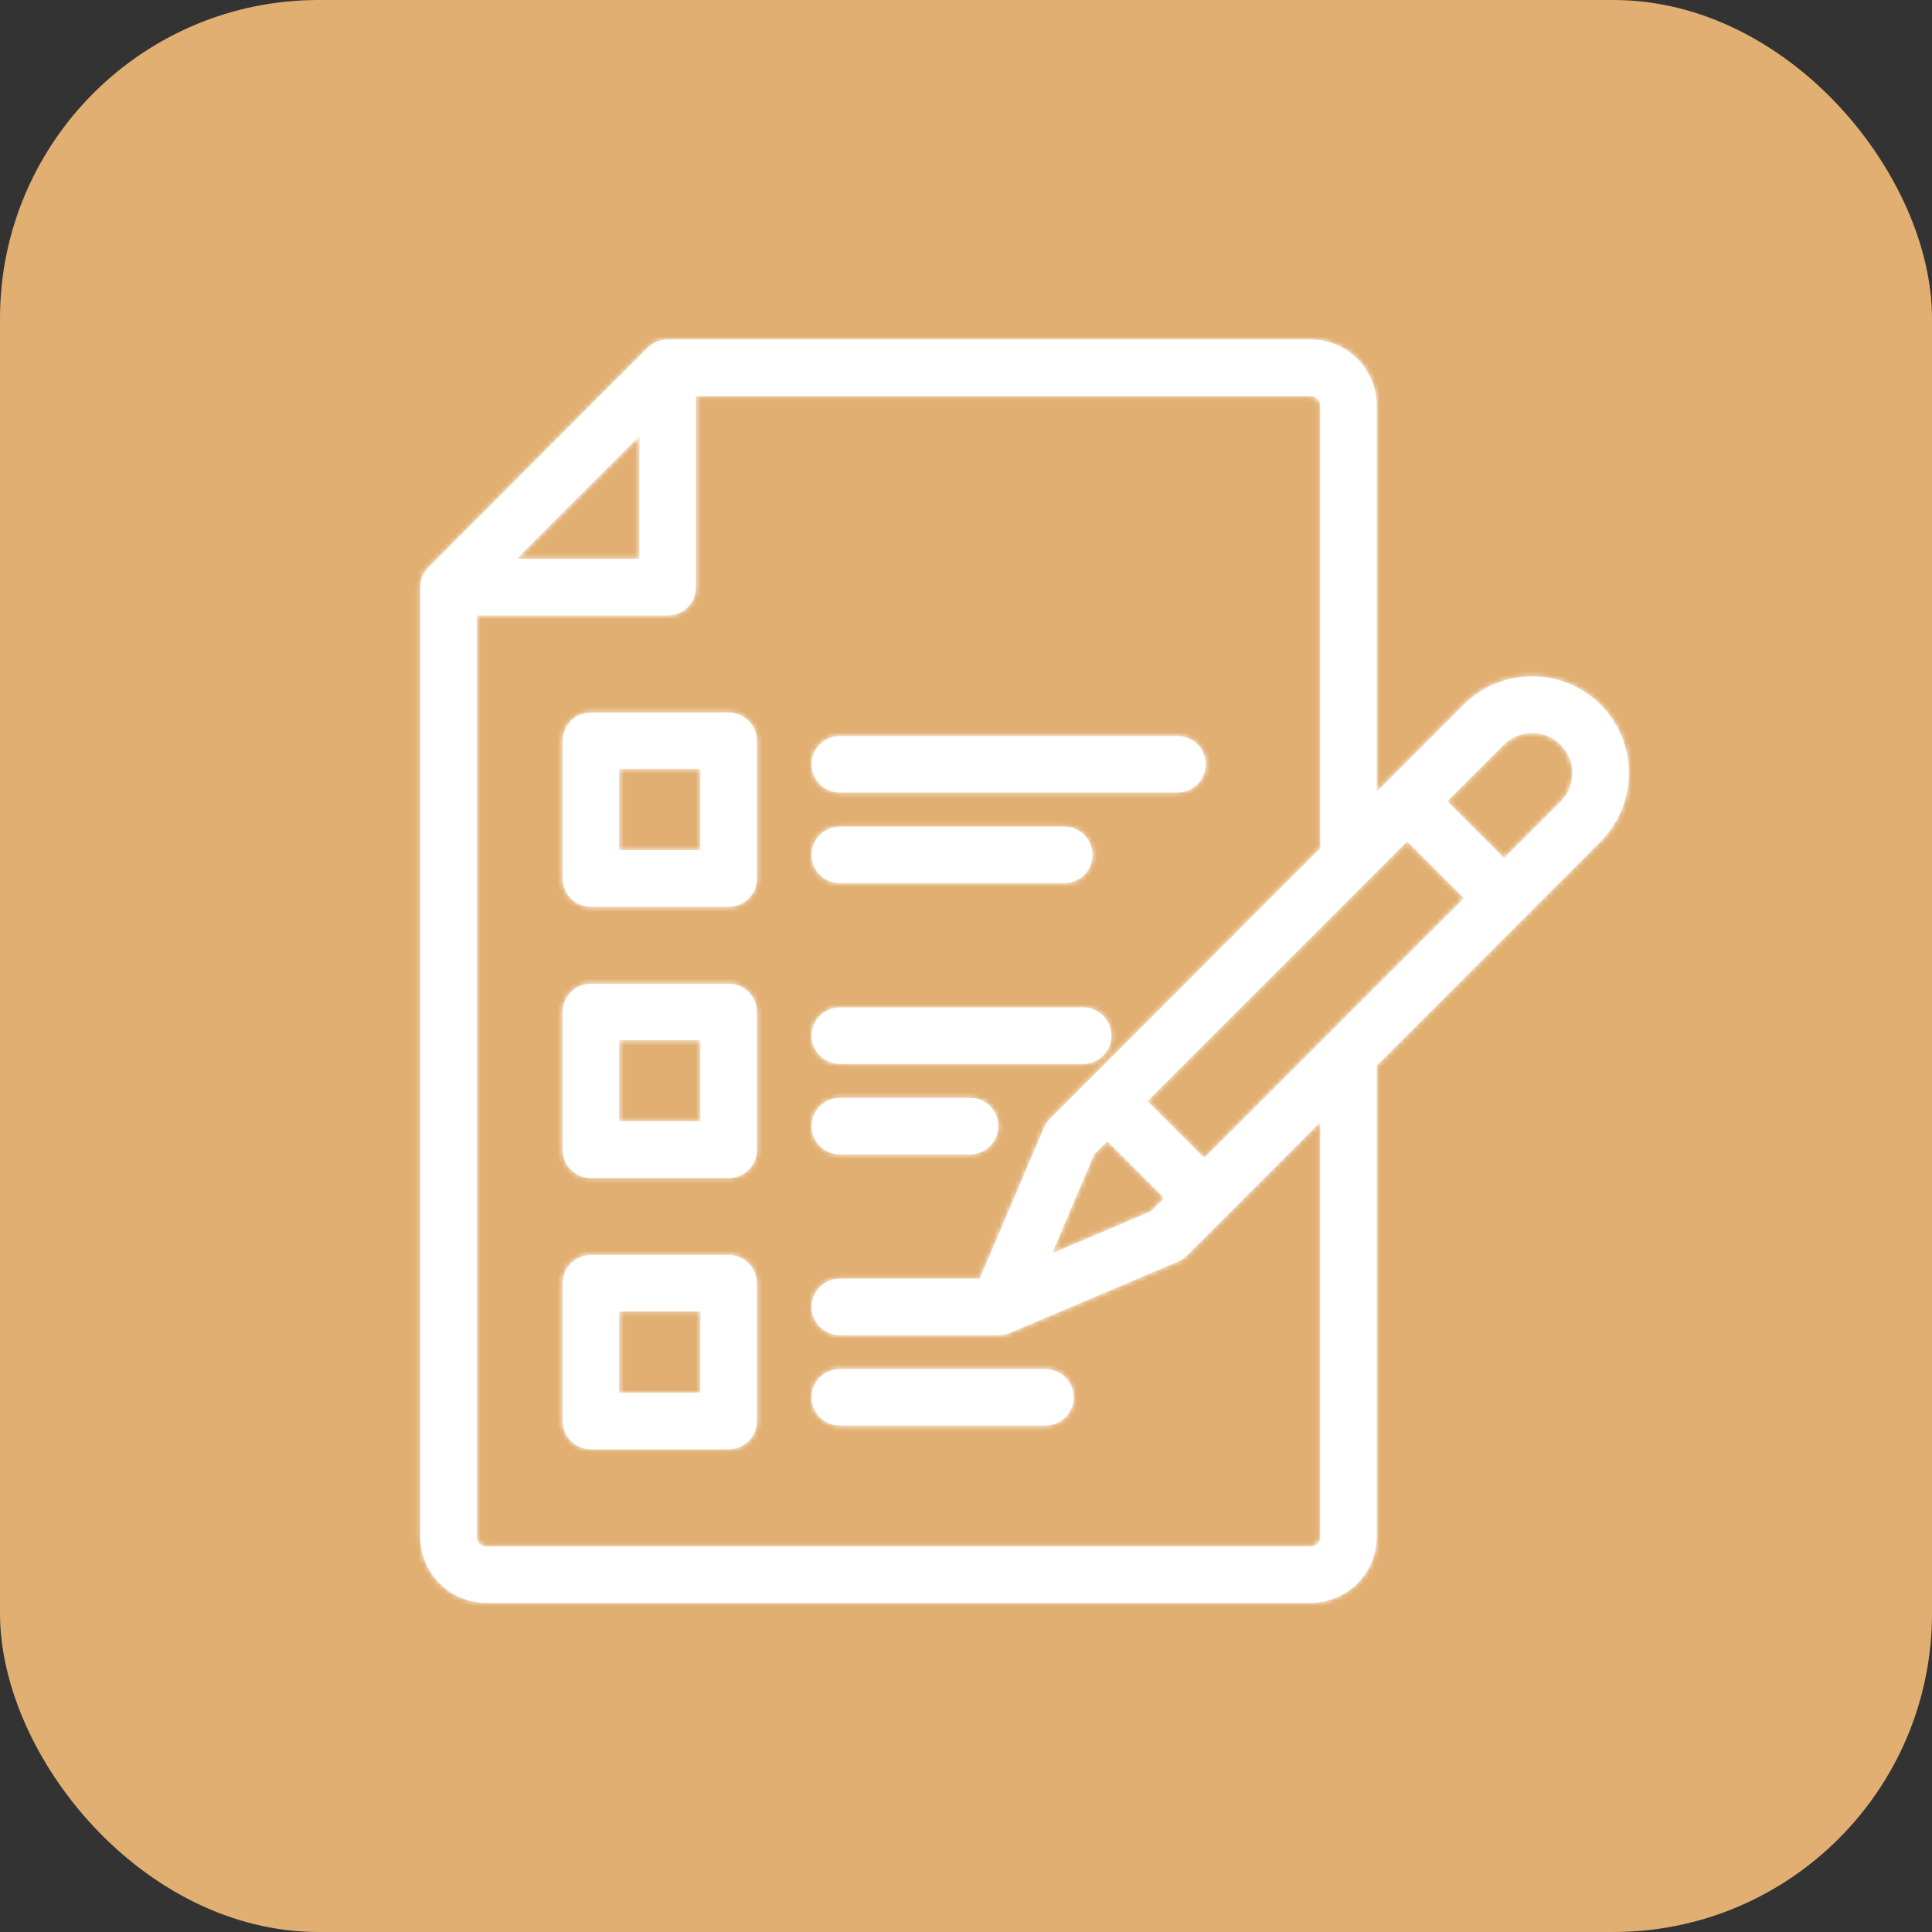 <?xml version="1.0" encoding="UTF-8"?> <svg xmlns="http://www.w3.org/2000/svg" width="376" height="376" viewBox="0 0 376 376" fill="none"><rect x="0" y="0" width="376" height="376" fill="#333333" stroke="none"/> <rect width="376" height="376" rx="62" fill="#E1AF72"></rect> <mask id="path-2-inside-1_29_73" fill="white"> <path fill-rule="evenodd" clip-rule="evenodd" d="M94.634 311.933H255.101C262.169 311.933 267.932 306.171 267.932 299.102V207.366L296.149 179.122C296.314 178.993 296.474 178.854 296.629 178.704C296.798 178.536 296.953 178.359 297.095 178.175L311.496 163.76C318.834 156.423 318.834 144.475 311.496 137.137C304.159 129.8 292.211 129.8 284.874 137.137L267.932 154.095V78.898C267.932 71.829 262.169 66.066 255.101 66.066H129.939C128.925 66.066 127.975 66.345 127.16 66.83C126.764 67.062 126.393 67.346 126.059 67.68L83.605 110.211C83.539 110.271 83.475 110.332 83.412 110.395C82.382 111.425 81.803 112.822 81.803 114.279V299.102C81.803 306.171 87.565 311.933 94.634 311.933ZM292.73 167.006L303.736 156C306.771 152.965 306.771 147.971 303.736 144.936C300.701 141.901 295.707 141.901 292.672 144.936L281.666 155.942L292.73 167.006ZM273.867 163.741L266.449 171.159C266.36 171.254 266.269 171.346 266.174 171.434L223.311 214.297L234.375 225.361L284.931 174.805L273.867 163.741ZM238.438 236.889L256.945 218.364V299.102C256.945 300.14 256.099 300.946 255.101 300.946H94.634C93.597 300.946 92.79 300.101 92.79 299.102V119.773H129.978C133.013 119.773 135.471 117.315 135.433 114.241V77.092H255.101C255.59 77.092 256.059 77.286 256.404 77.632C256.75 77.978 256.945 78.447 256.945 78.936V165.093L204.39 217.697C203.891 218.197 203.469 218.773 203.2 219.426L190.677 248.853H163.439C161.982 248.853 160.584 249.432 159.554 250.462C158.524 251.493 157.945 252.89 157.945 254.347C157.945 255.804 158.524 257.201 159.554 258.232C160.584 259.262 161.982 259.841 163.439 259.841H194.326C194.723 259.841 195.117 259.797 195.499 259.714C195.838 259.642 196.176 259.543 196.515 259.418L229.285 245.511C229.938 245.204 230.514 244.819 231.013 244.32L238.158 237.168C238.197 237.132 238.236 237.096 238.274 237.059C238.33 237.003 238.385 236.946 238.438 236.889ZM226.576 233.16L215.512 222.096L212.919 224.689L204.736 243.936L223.983 235.753L226.576 233.16ZM124.446 108.748H100.55L124.446 84.852V108.748ZM114.995 176.476H141.81C144.845 176.476 147.342 174.018 147.304 170.983V144.168C147.304 141.133 144.845 138.674 141.81 138.674H114.995C111.96 138.674 109.502 141.133 109.502 144.168V170.983C109.502 174.018 111.96 176.476 114.995 176.476ZM136.316 165.451H120.489V149.623H136.316V165.451ZM163.439 154.233H229.17C230.627 154.233 232.024 153.654 233.054 152.624C234.084 151.594 234.663 150.196 234.663 148.739C234.663 147.282 234.084 145.885 233.054 144.855C232.024 143.825 230.627 143.246 229.17 143.246H163.439C161.982 143.246 160.584 143.825 159.554 144.855C158.524 145.885 157.945 147.282 157.945 148.739C157.945 150.196 158.524 151.594 159.554 152.624C160.584 153.654 161.982 154.233 163.439 154.233ZM163.439 171.866H207.157C210.192 171.866 212.612 169.408 212.612 166.373C212.612 163.338 210.153 160.879 207.118 160.879H163.439C161.982 160.879 160.584 161.458 159.554 162.488C158.524 163.518 157.945 164.916 157.945 166.373C157.945 167.83 158.524 169.227 159.554 170.257C160.584 171.287 161.982 171.866 163.439 171.866ZM114.995 229.261H141.81C144.845 229.261 147.342 226.802 147.304 223.767V196.952C147.304 193.917 144.845 191.459 141.81 191.459H114.995C111.96 191.459 109.502 193.917 109.502 196.952V223.767C109.502 226.802 111.96 229.261 114.995 229.261ZM136.316 218.235H120.489V202.446H136.316V218.235ZM163.439 207.056H210.806C212.263 207.056 213.661 206.477 214.691 205.447C215.721 204.417 216.3 203.019 216.3 201.562C216.3 200.105 215.721 198.708 214.691 197.678C213.661 196.648 212.263 196.069 210.806 196.069H163.439C161.982 196.069 160.584 196.648 159.554 197.678C158.524 198.708 157.945 200.105 157.945 201.562C157.945 203.019 158.524 204.417 159.554 205.447C160.584 206.477 161.982 207.056 163.439 207.056ZM163.439 224.651H188.794C190.251 224.651 191.648 224.072 192.678 223.042C193.708 222.012 194.287 220.614 194.287 219.157C194.287 217.7 193.708 216.303 192.678 215.273C191.648 214.242 190.251 213.664 188.794 213.664H163.439C161.982 213.664 160.584 214.242 159.554 215.273C158.524 216.303 157.945 217.7 157.945 219.157C157.945 220.614 158.524 222.012 159.554 223.042C160.584 224.072 161.982 224.651 163.439 224.651ZM114.995 282.045H141.81C144.845 282.045 147.342 279.587 147.304 276.552V249.737C147.304 246.702 144.845 244.243 141.81 244.243H114.995C111.96 244.243 109.502 246.702 109.502 249.737V276.552C109.502 279.587 111.96 282.045 114.995 282.045ZM136.316 271.058H120.489V255.231H136.316V271.058ZM163.439 277.435H203.469C204.926 277.435 206.323 276.857 207.353 275.826C208.384 274.796 208.962 273.399 208.962 271.942C208.962 270.485 208.384 269.088 207.353 268.057C206.323 267.027 204.926 266.448 203.469 266.448H163.439C161.982 266.448 160.584 267.027 159.554 268.057C158.524 269.088 157.945 270.485 157.945 271.942C157.945 273.399 158.524 274.796 159.554 275.826C160.584 276.857 161.982 277.435 163.439 277.435Z"></path> </mask> <path fill-rule="evenodd" clip-rule="evenodd" d="M94.634 311.933H255.101C262.169 311.933 267.932 306.171 267.932 299.102V207.366L296.149 179.122C296.314 178.993 296.474 178.854 296.629 178.704C296.798 178.536 296.953 178.359 297.095 178.175L311.496 163.76C318.834 156.423 318.834 144.475 311.496 137.137C304.159 129.8 292.211 129.8 284.874 137.137L267.932 154.095V78.898C267.932 71.829 262.169 66.066 255.101 66.066H129.939C128.925 66.066 127.975 66.345 127.16 66.83C126.764 67.062 126.393 67.346 126.059 67.68L83.605 110.211C83.539 110.271 83.475 110.332 83.412 110.395C82.382 111.425 81.803 112.822 81.803 114.279V299.102C81.803 306.171 87.565 311.933 94.634 311.933ZM292.73 167.006L303.736 156C306.771 152.965 306.771 147.971 303.736 144.936C300.701 141.901 295.707 141.901 292.672 144.936L281.666 155.942L292.73 167.006ZM273.867 163.741L266.449 171.159C266.36 171.254 266.269 171.346 266.174 171.434L223.311 214.297L234.375 225.361L284.931 174.805L273.867 163.741ZM238.438 236.889L256.945 218.364V299.102C256.945 300.14 256.099 300.946 255.101 300.946H94.634C93.597 300.946 92.79 300.101 92.79 299.102V119.773H129.978C133.013 119.773 135.471 117.315 135.433 114.241V77.092H255.101C255.59 77.092 256.059 77.286 256.404 77.632C256.75 77.978 256.945 78.447 256.945 78.936V165.093L204.39 217.697C203.891 218.197 203.469 218.773 203.2 219.426L190.677 248.853H163.439C161.982 248.853 160.584 249.432 159.554 250.462C158.524 251.493 157.945 252.89 157.945 254.347C157.945 255.804 158.524 257.201 159.554 258.232C160.584 259.262 161.982 259.841 163.439 259.841H194.326C194.723 259.841 195.117 259.797 195.499 259.714C195.838 259.642 196.176 259.543 196.515 259.418L229.285 245.511C229.938 245.204 230.514 244.819 231.013 244.32L238.158 237.168C238.197 237.132 238.236 237.096 238.274 237.059C238.33 237.003 238.385 236.946 238.438 236.889ZM226.576 233.16L215.512 222.096L212.919 224.689L204.736 243.936L223.983 235.753L226.576 233.16ZM124.446 108.748H100.55L124.446 84.852V108.748ZM114.995 176.476H141.81C144.845 176.476 147.342 174.018 147.304 170.983V144.168C147.304 141.133 144.845 138.674 141.81 138.674H114.995C111.96 138.674 109.502 141.133 109.502 144.168V170.983C109.502 174.018 111.96 176.476 114.995 176.476ZM136.316 165.451H120.489V149.623H136.316V165.451ZM163.439 154.233H229.17C230.627 154.233 232.024 153.654 233.054 152.624C234.084 151.594 234.663 150.196 234.663 148.739C234.663 147.282 234.084 145.885 233.054 144.855C232.024 143.825 230.627 143.246 229.17 143.246H163.439C161.982 143.246 160.584 143.825 159.554 144.855C158.524 145.885 157.945 147.282 157.945 148.739C157.945 150.196 158.524 151.594 159.554 152.624C160.584 153.654 161.982 154.233 163.439 154.233ZM163.439 171.866H207.157C210.192 171.866 212.612 169.408 212.612 166.373C212.612 163.338 210.153 160.879 207.118 160.879H163.439C161.982 160.879 160.584 161.458 159.554 162.488C158.524 163.518 157.945 164.916 157.945 166.373C157.945 167.83 158.524 169.227 159.554 170.257C160.584 171.287 161.982 171.866 163.439 171.866ZM114.995 229.261H141.81C144.845 229.261 147.342 226.802 147.304 223.767V196.952C147.304 193.917 144.845 191.459 141.81 191.459H114.995C111.96 191.459 109.502 193.917 109.502 196.952V223.767C109.502 226.802 111.96 229.261 114.995 229.261ZM136.316 218.235H120.489V202.446H136.316V218.235ZM163.439 207.056H210.806C212.263 207.056 213.661 206.477 214.691 205.447C215.721 204.417 216.3 203.019 216.3 201.562C216.3 200.105 215.721 198.708 214.691 197.678C213.661 196.648 212.263 196.069 210.806 196.069H163.439C161.982 196.069 160.584 196.648 159.554 197.678C158.524 198.708 157.945 200.105 157.945 201.562C157.945 203.019 158.524 204.417 159.554 205.447C160.584 206.477 161.982 207.056 163.439 207.056ZM163.439 224.651H188.794C190.251 224.651 191.648 224.072 192.678 223.042C193.708 222.012 194.287 220.614 194.287 219.157C194.287 217.7 193.708 216.303 192.678 215.273C191.648 214.242 190.251 213.664 188.794 213.664H163.439C161.982 213.664 160.584 214.242 159.554 215.273C158.524 216.303 157.945 217.7 157.945 219.157C157.945 220.614 158.524 222.012 159.554 223.042C160.584 224.072 161.982 224.651 163.439 224.651ZM114.995 282.045H141.81C144.845 282.045 147.342 279.587 147.304 276.552V249.737C147.304 246.702 144.845 244.243 141.81 244.243H114.995C111.96 244.243 109.502 246.702 109.502 249.737V276.552C109.502 279.587 111.96 282.045 114.995 282.045ZM136.316 271.058H120.489V255.231H136.316V271.058ZM163.439 277.435H203.469C204.926 277.435 206.323 276.857 207.353 275.826C208.384 274.796 208.962 273.399 208.962 271.942C208.962 270.485 208.384 269.088 207.353 268.057C206.323 267.027 204.926 266.448 203.469 266.448H163.439C161.982 266.448 160.584 267.027 159.554 268.057C158.524 269.088 157.945 270.485 157.945 271.942C157.945 273.399 158.524 274.796 159.554 275.826C160.584 276.857 161.982 277.435 163.439 277.435Z" fill="white"></path> <path d="M267.932 207.366L267.224 206.66L266.932 206.952V207.366H267.932ZM296.149 179.122L295.533 178.334L295.485 178.372L295.442 178.415L296.149 179.122ZM296.629 178.704L297.324 179.424L297.33 179.418L297.336 179.411L296.629 178.704ZM297.095 178.175L296.388 177.468L296.343 177.513L296.304 177.563L297.095 178.175ZM311.496 163.76L310.789 163.053L310.789 163.053L311.496 163.76ZM311.496 137.137L312.203 136.43L312.203 136.43L311.496 137.137ZM284.874 137.137L284.166 136.43L284.166 136.431L284.874 137.137ZM267.932 154.095H266.932V156.511L268.639 154.802L267.932 154.095ZM127.16 66.83L127.665 67.692L127.671 67.689L127.16 66.83ZM126.059 67.68L125.352 66.973L125.351 66.974L126.059 67.68ZM83.605 110.211L84.277 110.952L84.295 110.935L84.312 110.917L83.605 110.211ZM83.412 110.395L84.119 111.102L84.119 111.102L83.412 110.395ZM292.73 167.006L292.023 167.713L292.73 168.421L293.437 167.713L292.73 167.006ZM303.736 156L304.443 156.707L304.443 156.707L303.736 156ZM303.736 144.936L304.443 144.229L304.443 144.229L303.736 144.936ZM281.666 155.942L280.959 155.235L280.252 155.942L280.959 156.649L281.666 155.942ZM273.867 163.741L274.574 163.034L273.867 162.327L273.16 163.034L273.867 163.741ZM266.449 171.159L265.742 170.452L265.729 170.465L265.717 170.477L266.449 171.159ZM266.174 171.434L265.492 170.703L265.479 170.715L265.467 170.727L266.174 171.434ZM223.311 214.297L222.604 213.59L221.897 214.297L222.604 215.004L223.311 214.297ZM234.375 225.361L233.668 226.068L234.375 226.776L235.082 226.068L234.375 225.361ZM284.931 174.805L285.638 175.512L286.345 174.805L285.638 174.098L284.931 174.805ZM238.438 236.889L237.73 236.182L237.715 236.197L237.701 236.212L238.438 236.889ZM256.945 218.364H257.945V215.948L256.237 217.657L256.945 218.364ZM92.79 119.773V118.773H91.79V119.773H92.79ZM135.433 114.241H134.433L134.433 114.254L135.433 114.241ZM135.433 77.092V76.092H134.433V77.092H135.433ZM256.404 77.632L255.697 78.339L255.697 78.339L256.404 77.632ZM256.945 165.093L257.652 165.8L257.945 165.507V165.093H256.945ZM204.39 217.697L205.098 218.404L205.098 218.404L204.39 217.697ZM203.2 219.426L204.12 219.818L204.124 219.807L203.2 219.426ZM190.677 248.853V249.853H191.338L191.597 249.245L190.677 248.853ZM159.554 250.462L158.847 249.755L158.847 249.755L159.554 250.462ZM159.554 258.232L158.847 258.939L158.847 258.939L159.554 258.232ZM195.499 259.714L195.293 258.735L195.286 258.737L195.499 259.714ZM196.515 259.418L196.861 260.356L196.883 260.348L196.906 260.338L196.515 259.418ZM229.285 245.511L229.675 246.431L229.693 246.424L229.71 246.416L229.285 245.511ZM231.013 244.32L231.72 245.027L231.721 245.027L231.013 244.32ZM238.158 237.168L237.482 236.431L237.466 236.446L237.451 236.461L238.158 237.168ZM238.274 237.059L238.969 237.779L238.975 237.773L238.981 237.766L238.274 237.059ZM226.576 233.16L227.283 233.867L227.99 233.16L227.283 232.453L226.576 233.16ZM215.512 222.096L216.219 221.389L215.512 220.682L214.805 221.389L215.512 222.096ZM212.919 224.689L212.212 223.982L212.075 224.119L211.999 224.298L212.919 224.689ZM204.736 243.936L203.816 243.545L202.846 245.826L205.128 244.856L204.736 243.936ZM223.983 235.753L224.374 236.673L224.553 236.597L224.69 236.46L223.983 235.753ZM100.55 108.748L99.843 108.04L98.136 109.748H100.55V108.748ZM124.446 108.748V109.748H125.446V108.748H124.446ZM124.446 84.852H125.446V82.438L123.739 84.145L124.446 84.852ZM147.304 170.983H146.304L146.304 170.995L147.304 170.983ZM120.489 165.451H119.489V166.451H120.489V165.451ZM136.316 165.451V166.451H137.316V165.451H136.316ZM120.489 149.623V148.623H119.489V149.623H120.489ZM136.316 149.623H137.316V148.623H136.316V149.623ZM233.054 152.624L233.761 153.331L233.761 153.331L233.054 152.624ZM233.054 144.855L233.761 144.148L233.761 144.148L233.054 144.855ZM159.554 152.624L158.847 153.331L158.847 153.331L159.554 152.624ZM159.554 170.257L158.847 170.964L158.847 170.964L159.554 170.257ZM147.304 223.767H146.304L146.304 223.78L147.304 223.767ZM120.489 218.235H119.489V219.235H120.489V218.235ZM136.316 218.235V219.235H137.316V218.235H136.316ZM120.489 202.446V201.446H119.489V202.446H120.489ZM136.316 202.446H137.316V201.446H136.316V202.446ZM214.691 197.678L215.398 196.971L215.398 196.971L214.691 197.678ZM159.554 197.678L158.847 196.971L158.847 196.971L159.554 197.678ZM159.554 205.447L160.261 204.74L160.261 204.74L159.554 205.447ZM192.678 223.042L191.971 222.335L191.971 222.335L192.678 223.042ZM192.678 215.273L193.385 214.566L193.385 214.566L192.678 215.273ZM159.554 215.273L158.847 214.566L158.847 214.566L159.554 215.273ZM159.554 223.042L160.261 222.335L160.261 222.335L159.554 223.042ZM147.304 276.552H146.304L146.304 276.565L147.304 276.552ZM120.489 271.058H119.489V272.058H120.489V271.058ZM136.316 271.058V272.058H137.316V271.058H136.316ZM120.489 255.231V254.231H119.489V255.231H120.489ZM136.316 255.231H137.316V254.231H136.316V255.231ZM207.353 275.826L206.646 275.119L206.646 275.119L207.353 275.826ZM207.353 268.057L206.646 268.764L206.646 268.764L207.353 268.057ZM159.554 268.057L158.847 267.35L158.847 267.35L159.554 268.057ZM159.554 275.826L158.847 276.533L158.847 276.533L159.554 275.826ZM255.101 310.933H94.634V312.933H255.101V310.933ZM266.932 299.102C266.932 305.619 261.617 310.933 255.101 310.933V312.933C262.722 312.933 268.932 306.723 268.932 299.102H266.932ZM266.932 207.366V299.102H268.932V207.366H266.932ZM295.442 178.415L267.224 206.66L268.639 208.073L296.857 179.828L295.442 178.415ZM295.934 177.985C295.804 178.111 295.67 178.227 295.533 178.334L296.765 179.909C296.958 179.759 297.144 179.597 297.324 179.424L295.934 177.985ZM296.304 177.563C296.188 177.714 296.06 177.859 295.922 177.997L297.336 179.411C297.535 179.213 297.718 179.004 297.886 178.787L296.304 177.563ZM310.789 163.053L296.388 177.468L297.803 178.882L312.204 164.467L310.789 163.053ZM310.789 137.844C317.736 144.792 317.736 156.106 310.789 163.053L312.203 164.467C319.932 156.739 319.932 144.158 312.203 136.43L310.789 137.844ZM285.581 137.844C292.528 130.897 303.842 130.897 310.789 137.844L312.203 136.43C304.475 128.702 291.895 128.702 284.166 136.43L285.581 137.844ZM268.639 154.802L285.581 137.844L284.166 136.431L267.224 153.388L268.639 154.802ZM266.932 78.898V154.095H268.932V78.898H266.932ZM255.101 67.066C261.617 67.066 266.932 72.381 266.932 78.898H268.932C268.932 71.277 262.722 65.066 255.101 65.066V67.066ZM129.939 67.066H255.101V65.066H129.939V67.066ZM127.671 67.689C128.337 67.294 129.111 67.066 129.939 67.066V65.066C128.739 65.066 127.613 65.397 126.649 65.97L127.671 67.689ZM126.766 68.387C127.039 68.114 127.342 67.882 127.665 67.692L126.654 65.967C126.186 66.242 125.747 66.578 125.352 66.973L126.766 68.387ZM84.312 110.917L126.767 68.387L125.351 66.974L82.897 109.505L84.312 110.917ZM84.119 111.102C84.17 111.05 84.223 111 84.277 110.952L82.933 109.47C82.855 109.541 82.779 109.613 82.705 109.688L84.119 111.102ZM82.803 114.279C82.803 113.088 83.276 111.945 84.119 111.102L82.705 109.688C81.487 110.906 80.803 112.557 80.803 114.279H82.803ZM82.803 299.102V114.279H80.803V299.102H82.803ZM94.634 310.933C88.118 310.933 82.803 305.619 82.803 299.102H80.803C80.803 306.723 87.013 312.933 94.634 312.933V310.933ZM293.437 167.713L304.443 156.707L303.029 155.293L292.023 166.299L293.437 167.713ZM304.443 156.707C307.869 153.282 307.869 147.654 304.443 144.229L303.029 145.643C305.673 148.287 305.673 152.648 303.029 155.293L304.443 156.707ZM304.443 144.229C301.018 140.803 295.39 140.803 291.965 144.229L293.379 145.643C296.024 142.999 300.385 142.999 303.029 145.643L304.443 144.229ZM291.965 144.229L280.959 155.235L282.373 156.649L293.379 145.643L291.965 144.229ZM280.959 156.649L292.023 167.713L293.437 166.299L282.373 155.235L280.959 156.649ZM273.16 163.034L265.742 170.452L267.156 171.866L274.574 164.448L273.16 163.034ZM265.717 170.477C265.645 170.555 265.57 170.63 265.492 170.703L266.855 172.166C266.968 172.061 267.076 171.953 267.18 171.841L265.717 170.477ZM265.467 170.727L222.604 213.59L224.018 215.004L266.881 172.141L265.467 170.727ZM222.604 215.004L233.668 226.068L235.082 224.654L224.018 213.59L222.604 215.004ZM235.082 226.068L285.638 175.512L284.224 174.098L233.668 224.654L235.082 226.068ZM285.638 174.098L274.574 163.034L273.16 164.448L284.224 175.512L285.638 174.098ZM239.145 237.595L257.652 219.071L256.237 217.657L237.73 236.182L239.145 237.595ZM255.945 218.364V299.102H257.945V218.364H255.945ZM255.945 299.102C255.945 299.574 255.561 299.946 255.101 299.946V301.946C256.638 301.946 257.945 300.705 257.945 299.102H255.945ZM255.101 299.946H94.634V301.946H255.101V299.946ZM94.634 299.946C94.162 299.946 93.79 299.562 93.79 299.102H91.79C91.79 300.64 93.031 301.946 94.634 301.946V299.946ZM93.79 299.102V119.773H91.79V299.102H93.79ZM92.79 120.773H129.978V118.773H92.79V120.773ZM129.978 120.773C133.567 120.773 136.478 117.862 136.433 114.229L134.433 114.254C134.464 116.767 132.458 118.773 129.978 118.773V120.773ZM136.433 114.241V77.092H134.433V114.241H136.433ZM135.433 78.092H255.101V76.092H135.433V78.092ZM255.101 78.092C255.324 78.092 255.539 78.181 255.697 78.339L257.112 76.925C256.578 76.392 255.855 76.092 255.101 76.092V78.092ZM255.697 78.339C255.856 78.498 255.945 78.712 255.945 78.936H257.945C257.945 78.182 257.645 77.458 257.112 76.925L255.697 78.339ZM255.945 78.936V165.093H257.945V78.936H255.945ZM256.237 164.386L203.683 216.99L205.098 218.404L257.652 165.8L256.237 164.386ZM203.683 216.99C203.114 217.56 202.605 218.243 202.275 219.045L204.124 219.807C204.332 219.303 204.668 218.833 205.098 218.404L203.683 216.99ZM202.279 219.034L189.756 248.462L191.597 249.245L204.12 219.818L202.279 219.034ZM190.677 247.853H163.439V249.853H190.677V247.853ZM163.439 247.853C161.716 247.853 160.065 248.538 158.847 249.755L160.261 251.17C161.104 250.327 162.247 249.853 163.439 249.853V247.853ZM158.847 249.755C157.629 250.973 156.945 252.625 156.945 254.347H158.945C158.945 253.155 159.418 252.012 160.261 251.17L158.847 249.755ZM156.945 254.347C156.945 256.069 157.629 257.721 158.847 258.939L160.261 257.524C159.418 256.682 158.945 255.539 158.945 254.347H156.945ZM158.847 258.939C160.065 260.156 161.716 260.841 163.439 260.841V258.841C162.247 258.841 161.104 258.367 160.261 257.524L158.847 258.939ZM163.439 260.841H194.326V258.841H163.439V260.841ZM194.326 260.841C194.796 260.841 195.261 260.79 195.713 260.691L195.286 258.737C194.973 258.805 194.651 258.841 194.326 258.841V260.841ZM195.705 260.692C196.097 260.61 196.482 260.496 196.861 260.356L196.169 258.479C195.871 258.589 195.579 258.675 195.293 258.735L195.705 260.692ZM196.906 260.338L229.675 246.431L228.894 244.59L196.124 258.497L196.906 260.338ZM229.71 246.416C230.451 246.067 231.127 245.62 231.72 245.027L230.306 243.613C229.901 244.019 229.424 244.34 228.859 244.606L229.71 246.416ZM231.721 245.027L238.866 237.875L237.451 236.461L230.306 243.613L231.721 245.027ZM237.579 236.34C237.547 236.371 237.515 236.401 237.482 236.431L238.834 237.905C238.88 237.864 238.924 237.821 238.969 237.779L237.579 236.34ZM237.701 236.212C237.658 236.259 237.613 236.306 237.567 236.352L238.981 237.766C239.047 237.7 239.111 237.633 239.174 237.565L237.701 236.212ZM227.283 232.453L216.219 221.389L214.805 222.803L225.869 233.867L227.283 232.453ZM214.805 221.389L212.212 223.982L213.626 225.396L216.219 222.803L214.805 221.389ZM211.999 224.298L203.816 243.545L205.657 244.327L213.839 225.08L211.999 224.298ZM205.128 244.856L224.374 236.673L223.592 234.833L204.345 243.016L205.128 244.856ZM224.69 236.46L227.283 233.867L225.869 232.453L223.276 235.046L224.69 236.46ZM100.55 109.748H124.446V107.748H100.55V109.748ZM123.739 84.145L99.843 108.04L101.258 109.455L125.153 85.559L123.739 84.145ZM125.446 108.748V84.852H123.446V108.748H125.446ZM141.81 175.476H114.995V177.476H141.81V175.476ZM146.304 170.995C146.335 173.457 144.304 175.476 141.81 175.476V177.476C145.385 177.476 148.349 174.579 148.304 170.97L146.304 170.995ZM146.304 144.168V170.983H148.304V144.168H146.304ZM141.81 139.674C144.293 139.674 146.304 141.685 146.304 144.168H148.304C148.304 140.581 145.397 137.674 141.81 137.674V139.674ZM114.995 139.674H141.81V137.674H114.995V139.674ZM110.502 144.168C110.502 141.685 112.512 139.674 114.995 139.674V137.674C111.408 137.674 108.502 140.581 108.502 144.168H110.502ZM110.502 170.983V144.168H108.502V170.983H110.502ZM114.995 175.476C112.512 175.476 110.502 173.465 110.502 170.983H108.502C108.502 174.57 111.408 177.476 114.995 177.476V175.476ZM120.489 166.451H136.316V164.451H120.489V166.451ZM119.489 149.623V165.451H121.489V149.623H119.489ZM136.316 148.623H120.489V150.623H136.316V148.623ZM137.316 165.451V149.623H135.316V165.451H137.316ZM229.17 153.233H163.439V155.233H229.17V153.233ZM232.347 151.917C231.504 152.76 230.361 153.233 229.17 153.233V155.233C230.892 155.233 232.543 154.549 233.761 153.331L232.347 151.917ZM233.663 148.739C233.663 149.931 233.19 151.074 232.347 151.917L233.761 153.331C234.979 152.113 235.663 150.462 235.663 148.739H233.663ZM232.347 145.562C233.19 146.405 233.663 147.548 233.663 148.739H235.663C235.663 147.017 234.979 145.366 233.761 144.148L232.347 145.562ZM229.17 144.246C230.361 144.246 231.504 144.719 232.347 145.562L233.761 144.148C232.543 142.93 230.892 142.246 229.17 142.246V144.246ZM163.439 144.246H229.17V142.246H163.439V144.246ZM160.261 145.562C161.104 144.719 162.247 144.246 163.439 144.246V142.246C161.716 142.246 160.065 142.93 158.847 144.148L160.261 145.562ZM158.945 148.739C158.945 147.548 159.418 146.405 160.261 145.562L158.847 144.148C157.629 145.366 156.945 147.017 156.945 148.739H158.945ZM160.261 151.917C159.418 151.074 158.945 149.931 158.945 148.739H156.945C156.945 150.462 157.629 152.113 158.847 153.331L160.261 151.917ZM163.439 153.233C162.247 153.233 161.104 152.76 160.261 151.917L158.847 153.331C160.065 154.549 161.716 155.233 163.439 155.233V153.233ZM207.157 170.866H163.439V172.866H207.157V170.866ZM211.612 166.373C211.612 168.865 209.63 170.866 207.157 170.866V172.866C210.753 172.866 213.612 169.951 213.612 166.373H211.612ZM207.118 161.879C209.601 161.879 211.612 163.89 211.612 166.373H213.612C213.612 162.785 210.706 159.879 207.118 159.879V161.879ZM163.439 161.879H207.118V159.879H163.439V161.879ZM160.261 163.195C161.104 162.353 162.247 161.879 163.439 161.879V159.879C161.716 159.879 160.065 160.563 158.847 161.781L160.261 163.195ZM158.945 166.373C158.945 165.181 159.418 164.038 160.261 163.195L158.847 161.781C157.629 162.999 156.945 164.65 156.945 166.373H158.945ZM160.261 169.55C159.418 168.707 158.945 167.564 158.945 166.373H156.945C156.945 168.095 157.629 169.747 158.847 170.964L160.261 169.55ZM163.439 170.866C162.247 170.866 161.104 170.393 160.261 169.55L158.847 170.964C160.065 172.182 161.716 172.866 163.439 172.866V170.866ZM141.81 228.261H114.995V230.261H141.81V228.261ZM146.304 223.78C146.335 226.241 144.304 228.261 141.81 228.261V230.261C145.385 230.261 148.349 227.363 148.304 223.755L146.304 223.78ZM146.304 196.952V223.767H148.304V196.952H146.304ZM141.81 192.459C144.293 192.459 146.304 194.47 146.304 196.952H148.304C148.304 193.365 145.397 190.459 141.81 190.459V192.459ZM114.995 192.459H141.81V190.459H114.995V192.459ZM110.502 196.952C110.502 194.47 112.512 192.459 114.995 192.459V190.459C111.408 190.459 108.502 193.365 108.502 196.952H110.502ZM110.502 223.767V196.952H108.502V223.767H110.502ZM114.995 228.261C112.512 228.261 110.502 226.25 110.502 223.767H108.502C108.502 227.354 111.408 230.261 114.995 230.261V228.261ZM120.489 219.235H136.316V217.235H120.489V219.235ZM119.489 202.446V218.235H121.489V202.446H119.489ZM136.316 201.446H120.489V203.446H136.316V201.446ZM137.316 218.235V202.446H135.316V218.235H137.316ZM210.806 206.056H163.439V208.056H210.806V206.056ZM213.984 204.74C213.141 205.583 211.998 206.056 210.806 206.056V208.056C212.529 208.056 214.18 207.372 215.398 206.154L213.984 204.74ZM215.3 201.562C215.3 202.754 214.827 203.897 213.984 204.74L215.398 206.154C216.616 204.936 217.3 203.285 217.3 201.562H215.3ZM213.984 198.385C214.827 199.228 215.3 200.371 215.3 201.562H217.3C217.3 199.84 216.616 198.189 215.398 196.971L213.984 198.385ZM210.806 197.069C211.998 197.069 213.141 197.542 213.984 198.385L215.398 196.971C214.18 195.753 212.529 195.069 210.806 195.069V197.069ZM163.439 197.069H210.806V195.069H163.439V197.069ZM160.261 198.385C161.104 197.542 162.247 197.069 163.439 197.069V195.069C161.716 195.069 160.065 195.753 158.847 196.971L160.261 198.385ZM158.945 201.562C158.945 200.371 159.418 199.228 160.261 198.385L158.847 196.971C157.629 198.189 156.945 199.84 156.945 201.562H158.945ZM160.261 204.74C159.418 203.897 158.945 202.754 158.945 201.562H156.945C156.945 203.285 157.629 204.936 158.847 206.154L160.261 204.74ZM163.439 206.056C162.247 206.056 161.104 205.583 160.261 204.74L158.847 206.154C160.065 207.372 161.716 208.056 163.439 208.056V206.056ZM188.794 223.651H163.439V225.651H188.794V223.651ZM191.971 222.335C191.128 223.177 189.985 223.651 188.794 223.651V225.651C190.516 225.651 192.168 224.967 193.385 223.749L191.971 222.335ZM193.287 219.157C193.287 220.349 192.814 221.492 191.971 222.335L193.385 223.749C194.603 222.531 195.287 220.879 195.287 219.157H193.287ZM191.971 215.98C192.814 216.823 193.287 217.965 193.287 219.157H195.287C195.287 217.435 194.603 215.783 193.385 214.566L191.971 215.98ZM188.794 214.664C189.985 214.664 191.128 215.137 191.971 215.98L193.385 214.566C192.168 213.348 190.516 212.664 188.794 212.664V214.664ZM163.439 214.664H188.794V212.664H163.439V214.664ZM160.261 215.98C161.104 215.137 162.247 214.664 163.439 214.664V212.664C161.716 212.664 160.065 213.348 158.847 214.566L160.261 215.98ZM158.945 219.157C158.945 217.965 159.418 216.823 160.261 215.98L158.847 214.566C157.629 215.783 156.945 217.435 156.945 219.157H158.945ZM160.261 222.335C159.418 221.492 158.945 220.349 158.945 219.157H156.945C156.945 220.879 157.629 222.531 158.847 223.749L160.261 222.335ZM163.439 223.651C162.247 223.651 161.104 223.177 160.261 222.335L158.847 223.749C160.065 224.967 161.716 225.651 163.439 225.651V223.651ZM141.81 281.045H114.995V283.045H141.81V281.045ZM146.304 276.565C146.335 279.026 144.304 281.045 141.81 281.045V283.045C145.385 283.045 148.349 280.148 148.304 276.539L146.304 276.565ZM146.304 249.737V276.552H148.304V249.737H146.304ZM141.81 245.243C144.293 245.243 146.304 247.254 146.304 249.737H148.304C148.304 246.15 145.397 243.243 141.81 243.243V245.243ZM114.995 245.243H141.81V243.243H114.995V245.243ZM110.502 249.737C110.502 247.254 112.512 245.243 114.995 245.243V243.243C111.408 243.243 108.502 246.15 108.502 249.737H110.502ZM110.502 276.552V249.737H108.502V276.552H110.502ZM114.995 281.045C112.512 281.045 110.502 279.034 110.502 276.552H108.502C108.502 280.139 111.408 283.045 114.995 283.045V281.045ZM120.489 272.058H136.316V270.058H120.489V272.058ZM119.489 255.231V271.058H121.489V255.231H119.489ZM136.316 254.231H120.489V256.231H136.316V254.231ZM137.316 271.058V255.231H135.316V271.058H137.316ZM203.469 276.435H163.439V278.435H203.469V276.435ZM206.646 275.119C205.804 275.962 204.661 276.435 203.469 276.435V278.435C205.191 278.435 206.843 277.751 208.06 276.533L206.646 275.119ZM207.962 271.942C207.962 273.134 207.489 274.277 206.646 275.119L208.06 276.533C209.278 275.316 209.962 273.664 209.962 271.942H207.962ZM206.646 268.764C207.489 269.607 207.962 270.75 207.962 271.942H209.962C209.962 270.22 209.278 268.568 208.06 267.35L206.646 268.764ZM203.469 267.448C204.661 267.448 205.804 267.922 206.646 268.764L208.06 267.35C206.843 266.132 205.191 265.448 203.469 265.448V267.448ZM163.439 267.448H203.469V265.448H163.439V267.448ZM160.261 268.764C161.104 267.922 162.247 267.448 163.439 267.448V265.448C161.716 265.448 160.065 266.132 158.847 267.35L160.261 268.764ZM158.945 271.942C158.945 270.75 159.418 269.607 160.261 268.764L158.847 267.35C157.629 268.568 156.945 270.22 156.945 271.942H158.945ZM160.261 275.119C159.418 274.277 158.945 273.134 158.945 271.942H156.945C156.945 273.664 157.629 275.316 158.847 276.533L160.261 275.119ZM163.439 276.435C162.247 276.435 161.104 275.962 160.261 275.119L158.847 276.533C160.065 277.751 161.716 278.435 163.439 278.435V276.435Z" fill="white" mask="url(#path-2-inside-1_29_73)"></path> </svg> 